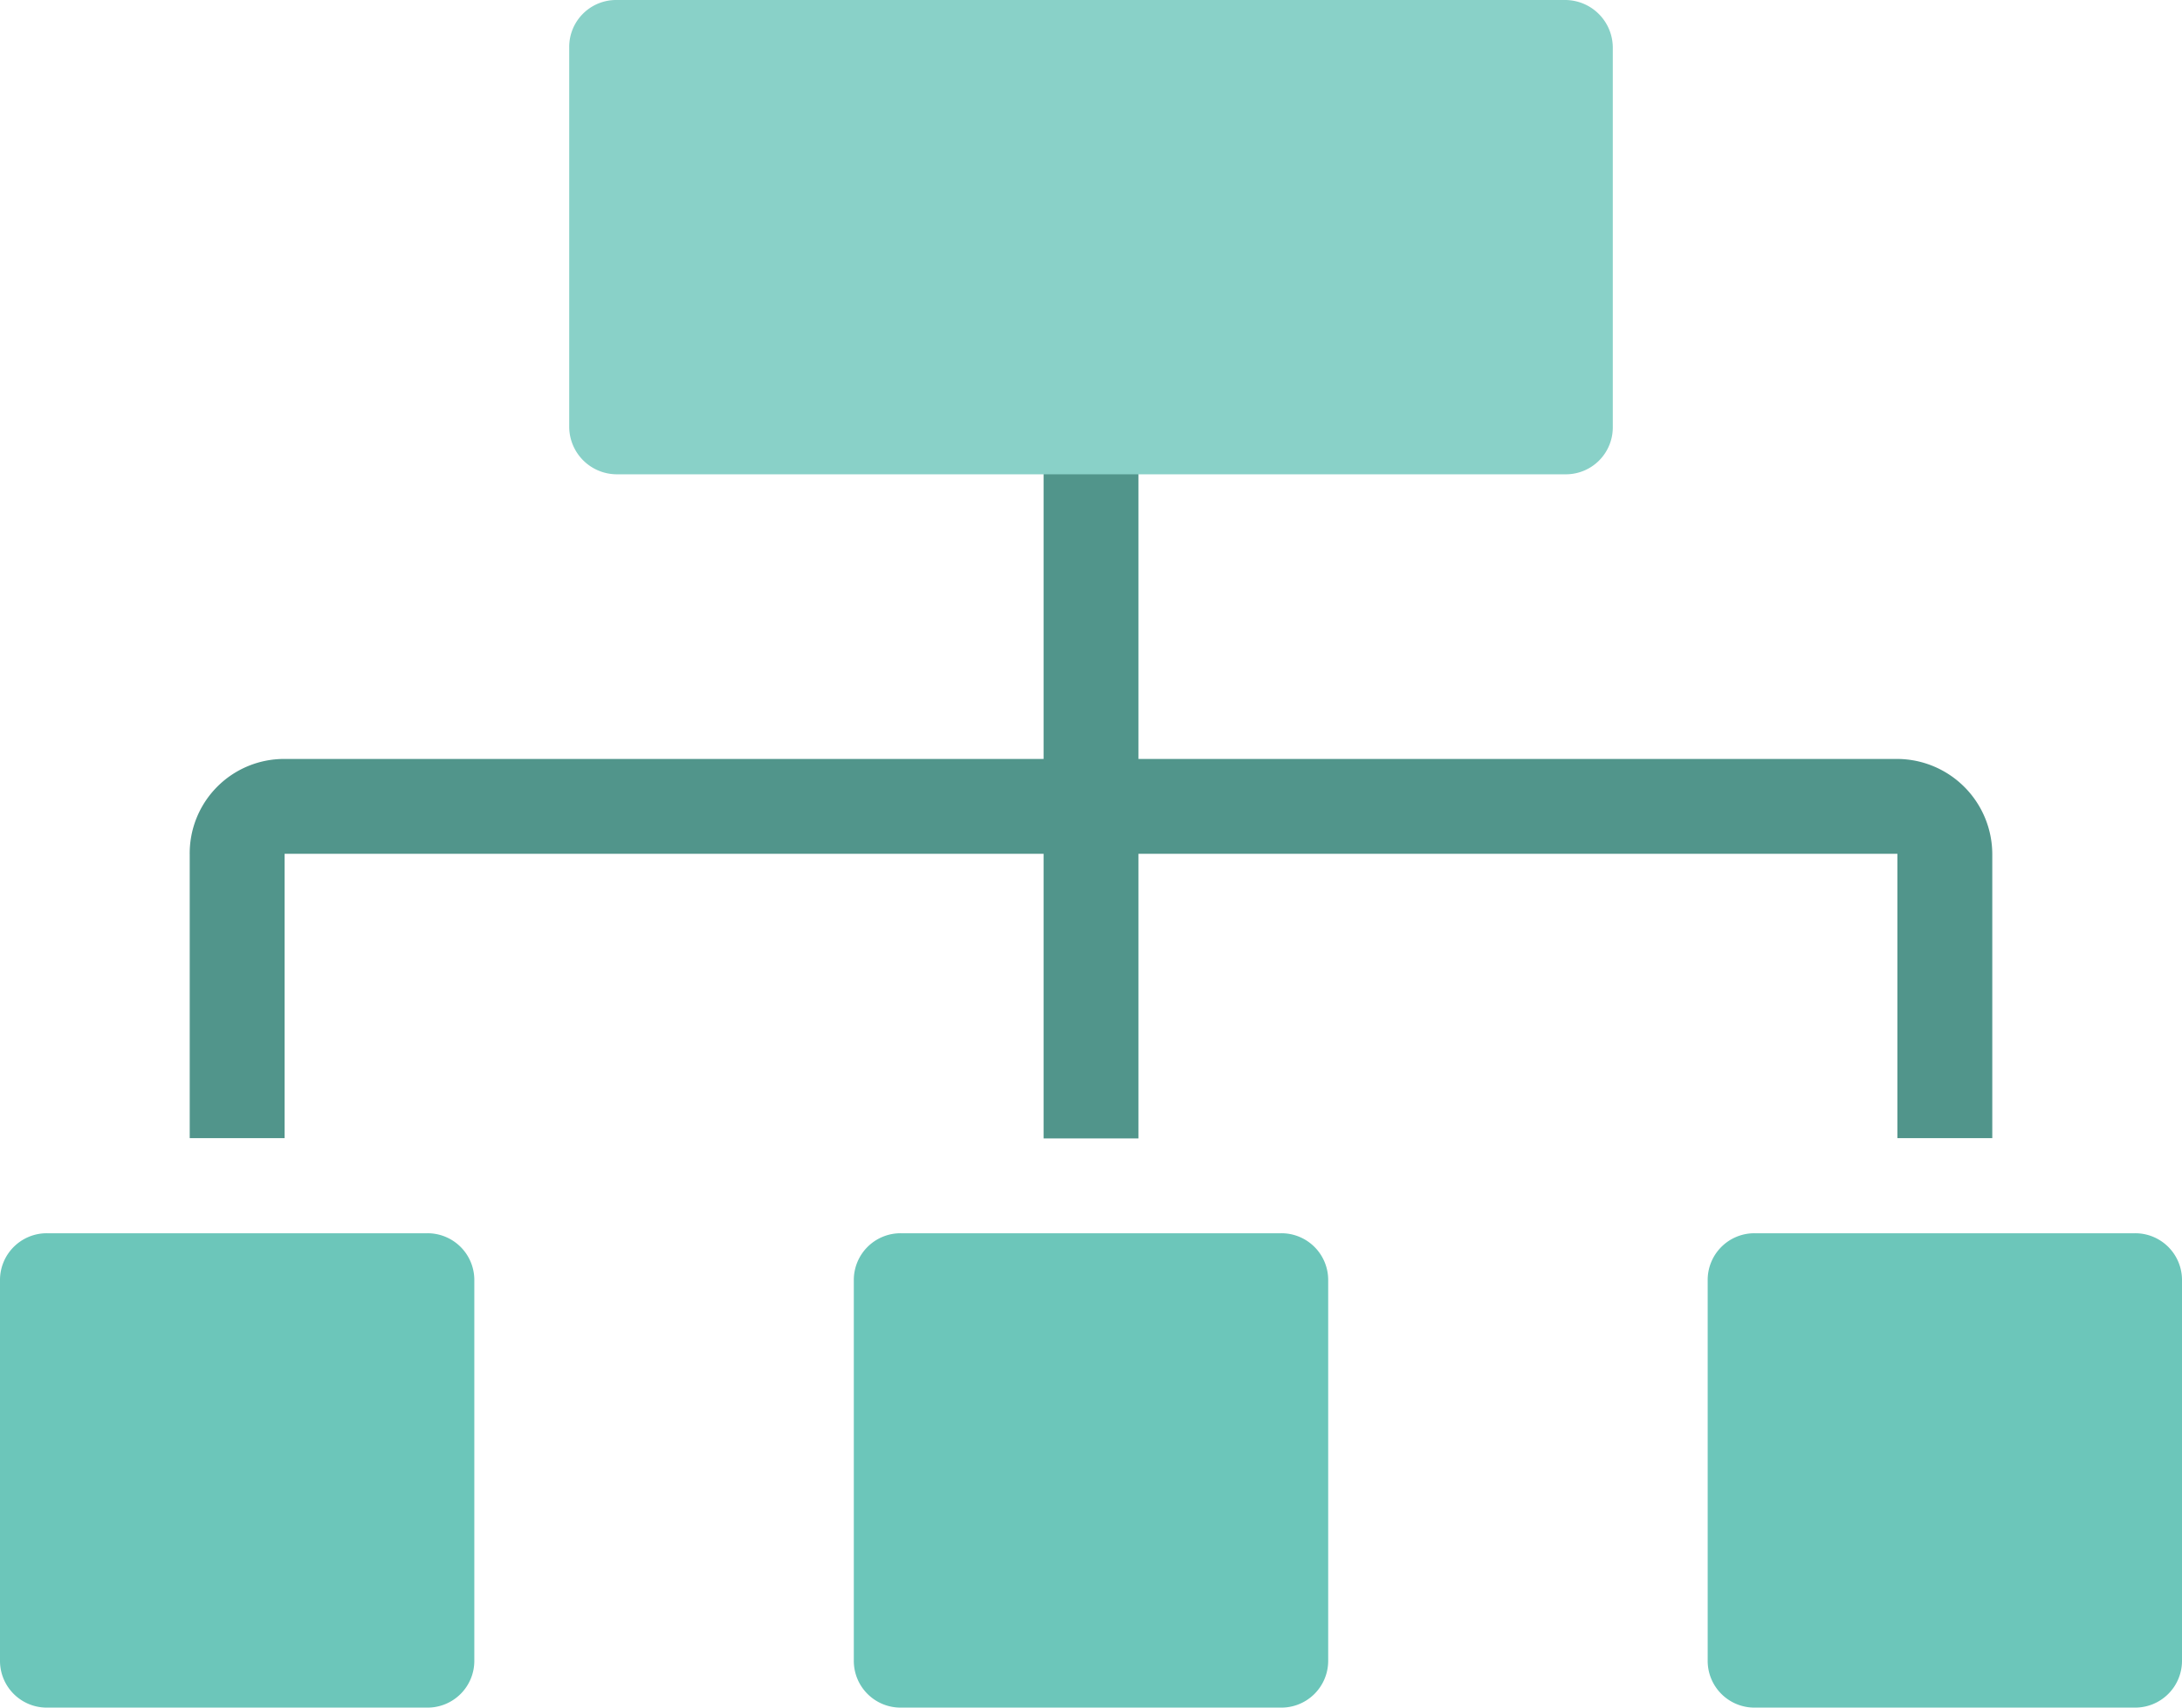 <svg xmlns="http://www.w3.org/2000/svg" viewBox="0 0 393 307.57"><defs><style>.cls-1{fill:#51958b;}.cls-2{fill:#89d1c8;}.cls-3{fill:#6cc6ba;}</style></defs><title>bakterier-2</title><g id="Lager_2" data-name="Lager 2"><g id="art_work" data-name="art work"><rect class="cls-1" x="187.96" y="68.35" width="17.09" height="136.7"/><path class="cls-1" d="M358.83,153.94a17.19,17.19,0,0,0-17-17.24H51.17a17,17,0,0,0-17,17.24V205H51.26V153.78H341.74V205h17.09Z"/><path class="cls-2" d="M290.48,8.5A8.6,8.6,0,0,0,281.91,0H111.09a8.45,8.45,0,0,0-8.57,8.5V76.93a8.59,8.59,0,0,0,8.57,8.5H281.91a8.45,8.45,0,0,0,8.57-8.5Z"/><path class="cls-3" d="M85.43,230.63a8.42,8.42,0,0,0-8.5-8.5H8.5a8.42,8.42,0,0,0-8.5,8.5v68.43a8.42,8.42,0,0,0,8.5,8.51H76.93a8.42,8.42,0,0,0,8.5-8.51Z"/><path class="cls-3" d="M239.22,230.63a8.42,8.42,0,0,0-8.51-8.5H162.29a8.42,8.42,0,0,0-8.51,8.5v68.43a8.42,8.42,0,0,0,8.51,8.51h68.42a8.43,8.43,0,0,0,8.51-8.51Z"/><path class="cls-3" d="M393,230.63a8.42,8.42,0,0,0-8.5-8.5H316.07a8.41,8.41,0,0,0-8.5,8.5v68.43a8.42,8.42,0,0,0,8.5,8.51H384.5a8.43,8.43,0,0,0,8.5-8.51Z"/></g></g></svg>